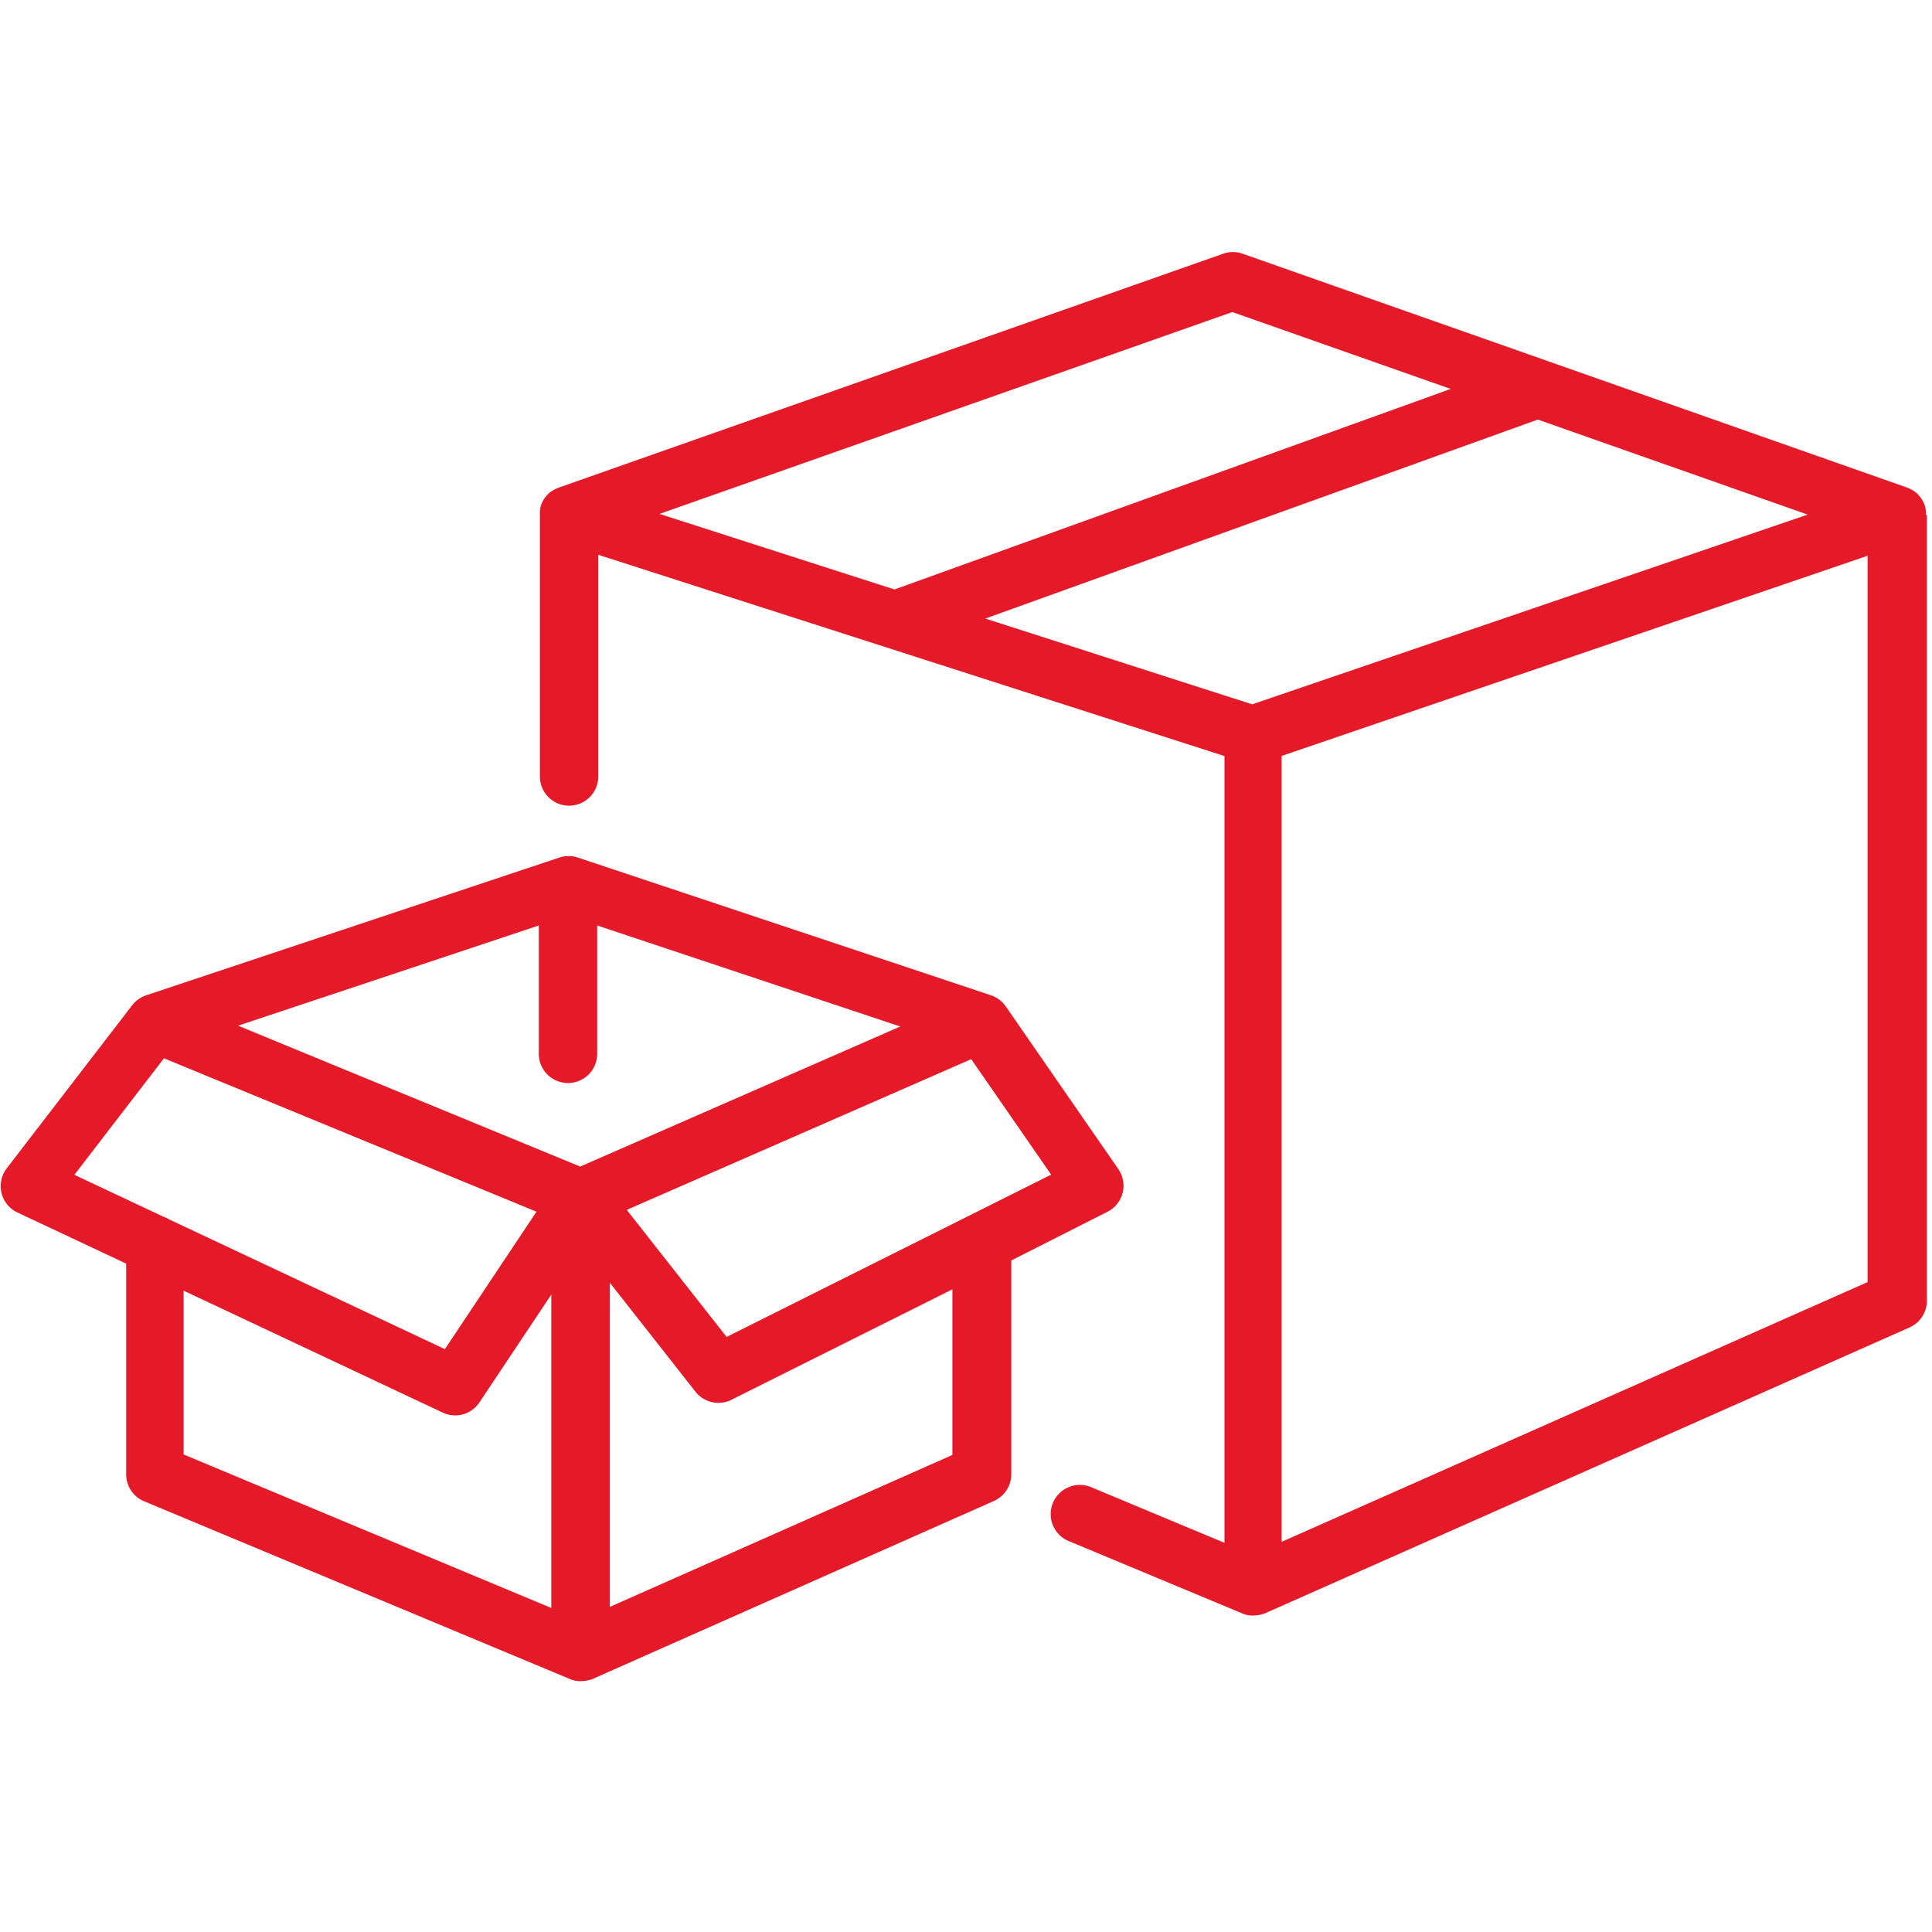 <svg xmlns="http://www.w3.org/2000/svg" width="48" height="48" viewBox="0 0 48 48">
    <defs>
        <style>
            .cls-2{fill:#e61928}
        </style>
    </defs>
    <g id="Grupo_1568" data-name="Grupo 1568" transform="translate(-703 -508)">
        <path id="Retângulo_328" data-name="Retângulo 328" transform="translate(703 508)" style="fill:#fff" d="M0 0h48v48H0z"/>
        <g id="Grupo_960" data-name="Grupo 960" transform="translate(703 514.263)">
            <path id="Caminho_365" data-name="Caminho 365" class="cls-2" d="M668.926 352.2V352.117c0-.02-.006-.04-.011-.061v-.019a.733.733 0 0 0-.023-.076l-.005-.013c-.008-.02-.016-.04-.026-.059l-.013-.023a.425.425 0 0 0-.027-.046l-.015-.023a.757.757 0 0 0-.034-.045l-.014-.017a.724.724 0 0 0-.12-.109l-.012-.007a.569.569 0 0 0-.052-.033l-.025-.013-.047-.022-.03-.012-.016-.007-8.918-3.139-7.589-2.671a.724.724 0 0 0-.481 0l-16.508 5.811-.021.009-.029.012-.048.023-.023.012a.822.822 0 0 0-.058.037h-.007a.7.7 0 0 0-.064.052l-.008.008-.047.049-.015.019a1.608 1.608 0 0 0-.033.043l-.016.023-.027.046-.012.023a.867.867 0 0 0-.028.063v.008a.731.731 0 0 0-.023.075v.02c0 .007-.008.039-.01.059s0 .016 0 .024v6.573a.725.725 0 0 0 1.45 0v-5.508l15.558 5v19.547l-3.3-1.377a.725.725 0 1 0-.558 1.338l4.3 1.793a.755.755 0 0 0 .074.027l.066.017h.018l.052.008h.072a.728.728 0 0 0 .149-.016.72.72 0 0 0 .07-.019h.01l.059-.022 16.008-7.1a.725.725 0 0 0 .431-.663v-19.518s-.024-.009-.024-.018zm-16.739 4.718-6.63-2.131 13.726-4.944 6.706 2.361zm-.493-9.746 5.425 1.91-13.819 4.982-5.838-1.877zm15.783 24.1-14.558 6.454V358.2l14.558-4.973z" transform="translate(-621.077 -345.682)"/>
            <path id="Caminho_366" data-name="Caminho 366" class="cls-2" d="M497.156 539.247a.725.725 0 0 0 .272-1.061l-2.8-4.047-.013-.017-.021-.026-.005-.007-.006-.008-.012-.013-.024-.025-.011-.011-.011-.01-.027-.023-.027-.022-.028-.02-.031-.02-.028-.016-.035-.018-.028-.013-.039-.015-.015-.006-10.274-3.425-.03-.009-.034-.009-.029-.006-.04-.006h-.024a.7.7 0 0 0-.133 0h-.024l-.04.006-.029.006-.034.009-.03.009-10.273 3.424-.031.012-.026.01-.013.005-.013.007-.013.007-.023.012-.014.007-.023.015-.023.015-.013.009-.022.017-.023.018-.011.009-.019.018-.025.024-.008.008-.015.018-.024.029-.009.01-3.113 4.047a.725.725 0 0 0 .266 1.1l2.7 1.269v5.236a.725.725 0 0 0 .446.669l10.579 4.416a.73.73 0 0 0 .074.027q.033.01.068.017h.018l.052.008h.072a.732.732 0 0 0 .149-.016.711.711 0 0 0 .069-.018h.01c.02-.007.04-.014.059-.023l9.963-4.419a.725.725 0 0 0 .431-.663v-5.312zm-9.46 3.109-2.481-3.157 8.558-3.744 1.986 2.869zm-3.941-6.309a.725.725 0 0 0 .725-.725v-3.189l7.531 2.51-7.953 3.48-8.5-3.5 7.471-2.49v3.189a.725.725 0 0 0 .726.725zm-10.038-.614 9.255 3.811-2.276 3.415-6.837-3.217a.72.72 0 0 0-.147-.069l-2.221-1.045zm.488 5.773 6.438 3.03a.725.725 0 0 0 .912-.254l1.785-2.678v7.786l-9.135-3.814zm19.1 4.082-8.513 3.776v-8.058l2.13 2.711a.725.725 0 0 0 .894.2l5.489-2.744z" transform="translate(-469.643 -515.403)"/>
        </g>
    </g>
</svg>
